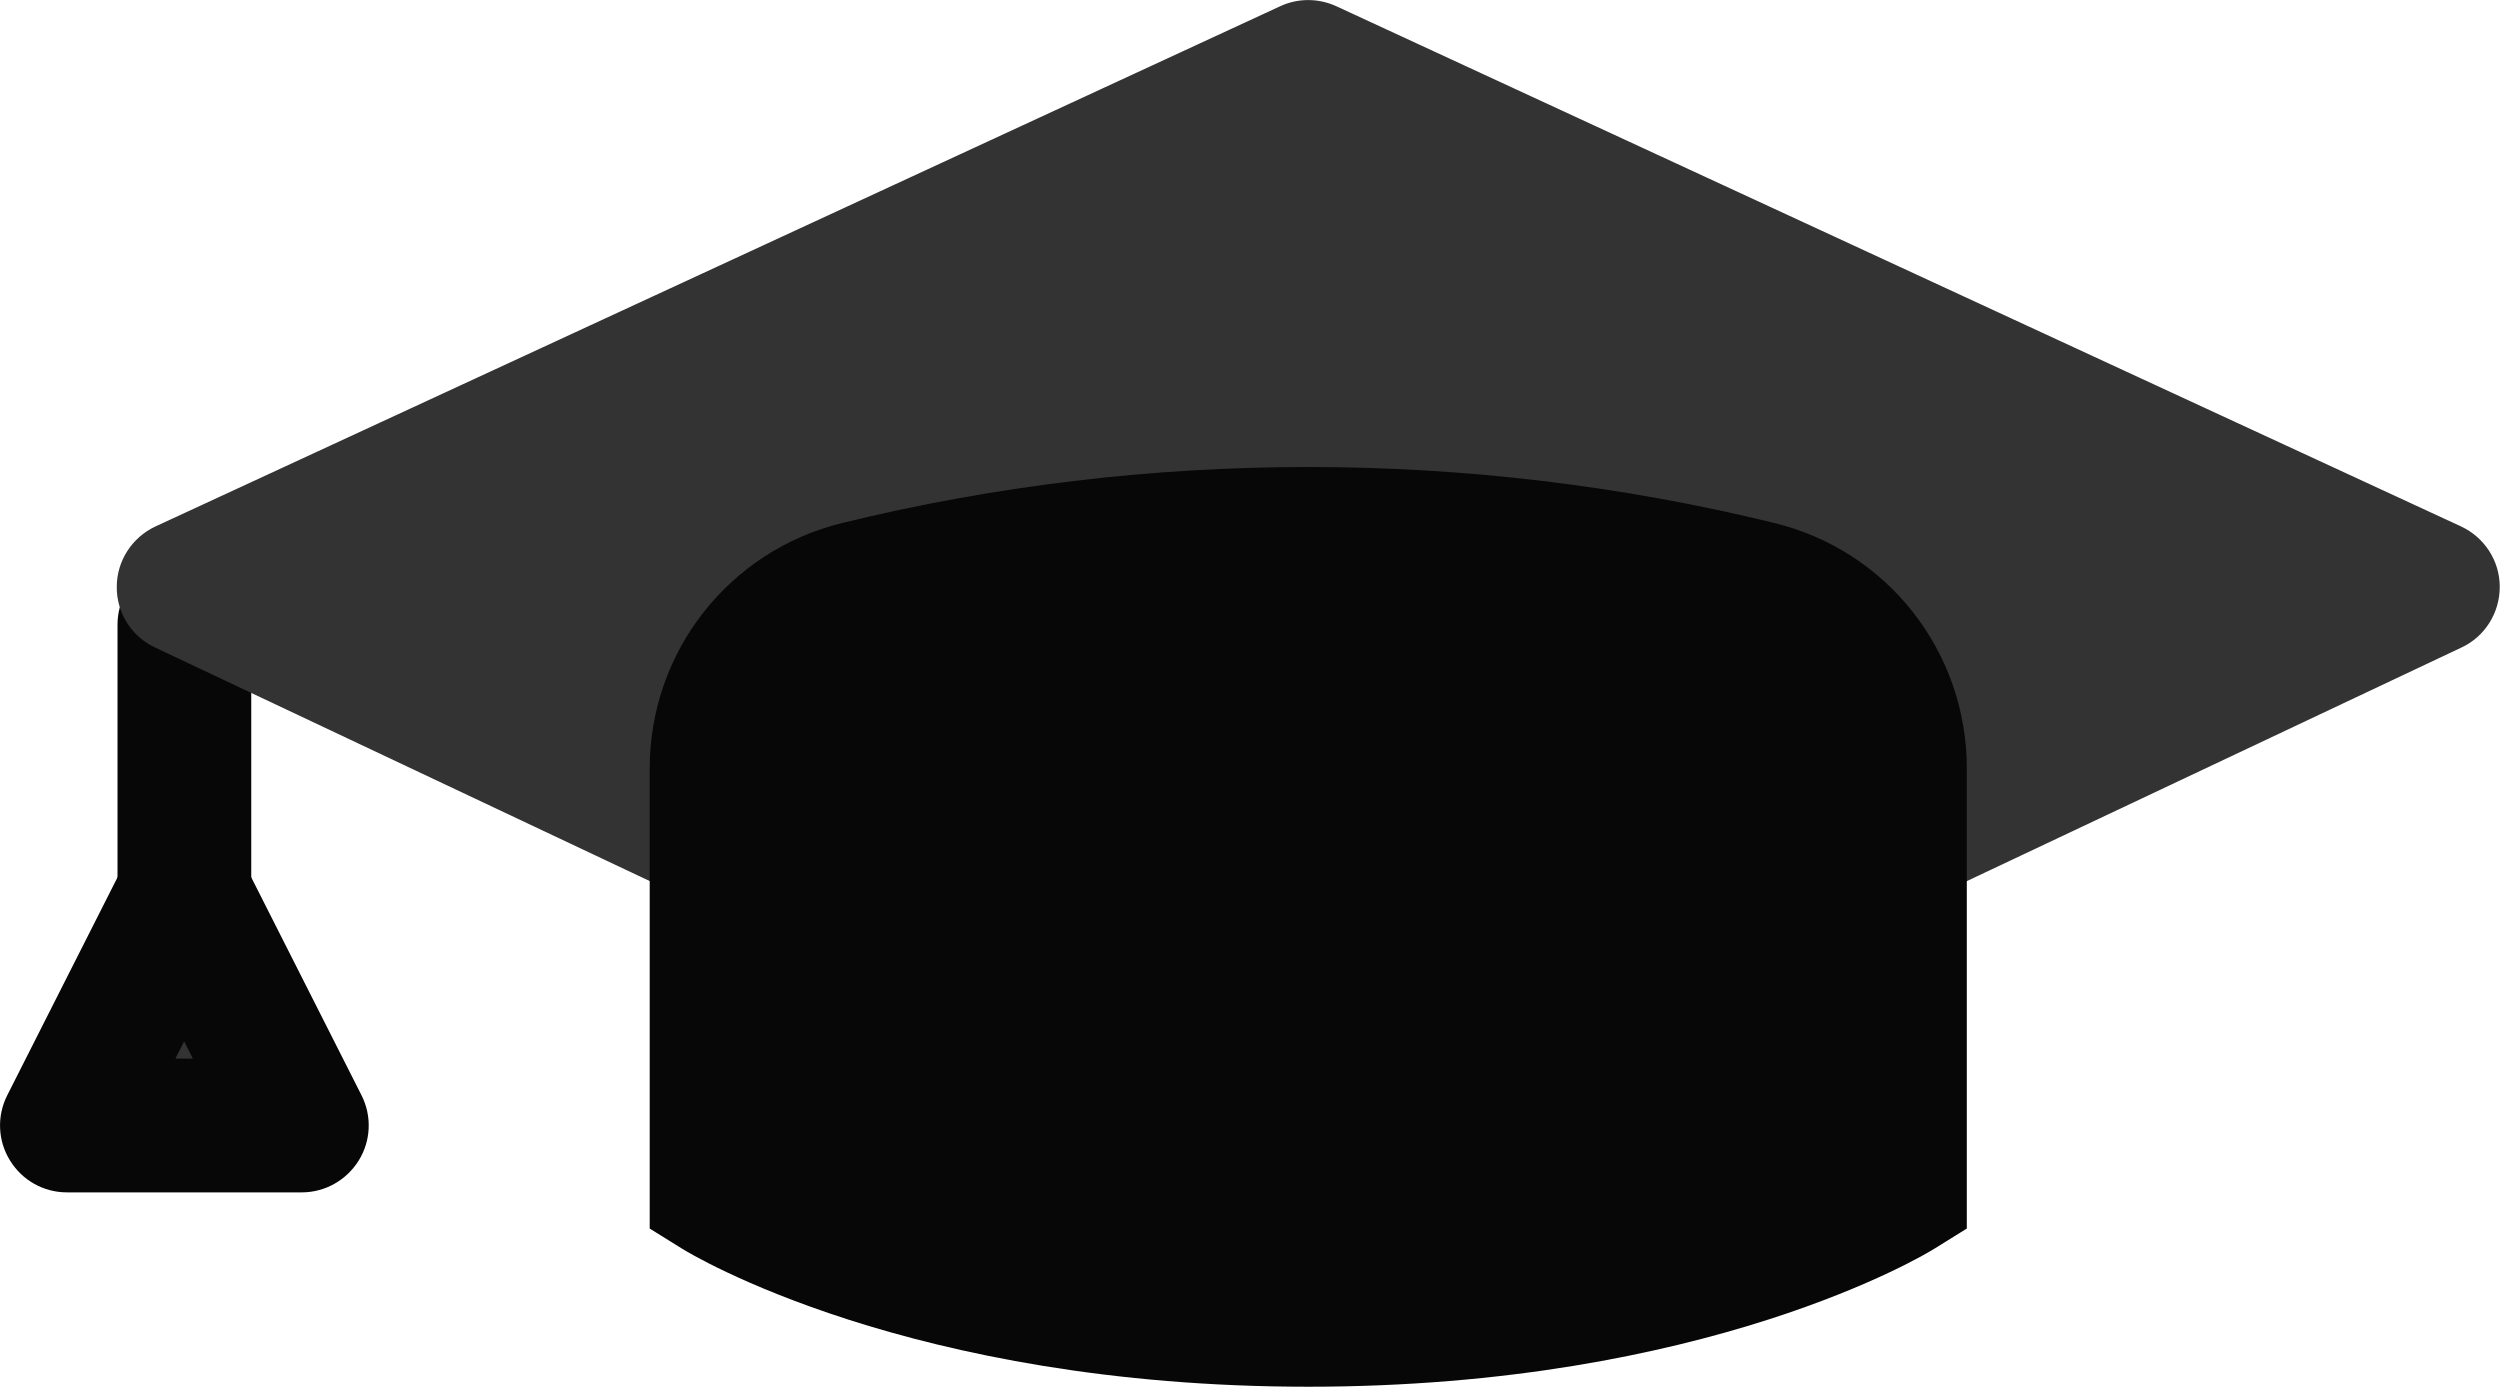 <?xml version="1.0" encoding="UTF-8"?> <svg xmlns="http://www.w3.org/2000/svg" id="Layer_2" data-name="Layer 2" viewBox="0 0 100.2 55.58"><defs><style> .cls-1 { fill: #070707; } .cls-1, .cls-2 { stroke-width: 0px; } .cls-2 { fill: #333; } </style></defs><g id="Layer_1-2" data-name="Layer 1"><g><path class="cls-1" d="m7.39,43.05c-1.48,0-2.68-1.2-2.68-2.68v-15.33c0-1.48,1.2-2.68,2.68-2.68s2.68,1.2,2.68,2.68v15.33c0,1.48-1.2,2.68-2.68,2.68Z"></path><g><polygon class="cls-2" points="7.39 35.8 2.68 45.11 12.09 45.11 7.39 35.8"></polygon><path class="cls-1" d="m12.09,47.79H2.68c-.93,0-1.79-.48-2.28-1.28-.49-.79-.53-1.78-.11-2.61l4.71-9.31c.46-.9,1.38-1.47,2.39-1.47h0c1.01,0,1.93.57,2.39,1.47l4.71,9.31c.42.83.38,1.82-.11,2.61-.49.79-1.35,1.28-2.28,1.28Zm-5.06-5.36h.7l-.35-.69-.35.69Z"></path></g><g><polygon class="cls-2" points="97.52 23.53 52.44 44.82 7.35 23.53 52.44 2.68 97.52 23.53"></polygon><path class="cls-2" d="m52.44,47.5c-.39,0-.78-.09-1.14-.26L6.21,25.95c-.94-.44-1.54-1.39-1.53-2.43,0-1.04.61-1.98,1.55-2.42L51.31.25c.71-.33,1.53-.33,2.25,0l45.08,20.85c.94.44,1.55,1.38,1.55,2.42,0,1.04-.59,1.99-1.53,2.43l-45.08,21.29c-.36.17-.75.26-1.14.26ZM13.68,23.56l38.76,18.3,38.76-18.3L52.44,5.63,13.68,23.56Z"></path></g><g><path class="cls-1" d="m76.16,30.81v16.95s-8.29,5.14-23.72,5.14-23.72-5.14-23.72-5.14v-16.95c0-3.43,2.35-6.42,5.68-7.24h0c11.85-2.9,24.23-2.9,36.08,0h0c3.34.82,5.68,3.81,5.68,7.24Z"></path><path class="cls-1" d="m52.44,55.58c-16.01,0-24.77-5.32-25.13-5.55l-1.27-.79v-18.44c0-4.68,3.18-8.73,7.72-9.84,12.22-2.99,25.13-2.99,37.35,0,4.55,1.11,7.72,5.16,7.72,9.84v18.44l-1.27.79c-.36.23-9.12,5.55-25.13,5.55Zm-21.04-9.45c2.76,1.3,9.98,4.09,21.04,4.09s18.3-2.78,21.04-4.08v-15.34c0-2.21-1.5-4.11-3.64-4.64-11.39-2.79-23.42-2.79-34.8,0-2.14.52-3.64,2.43-3.64,4.64v15.33Z"></path></g></g></g></svg> 